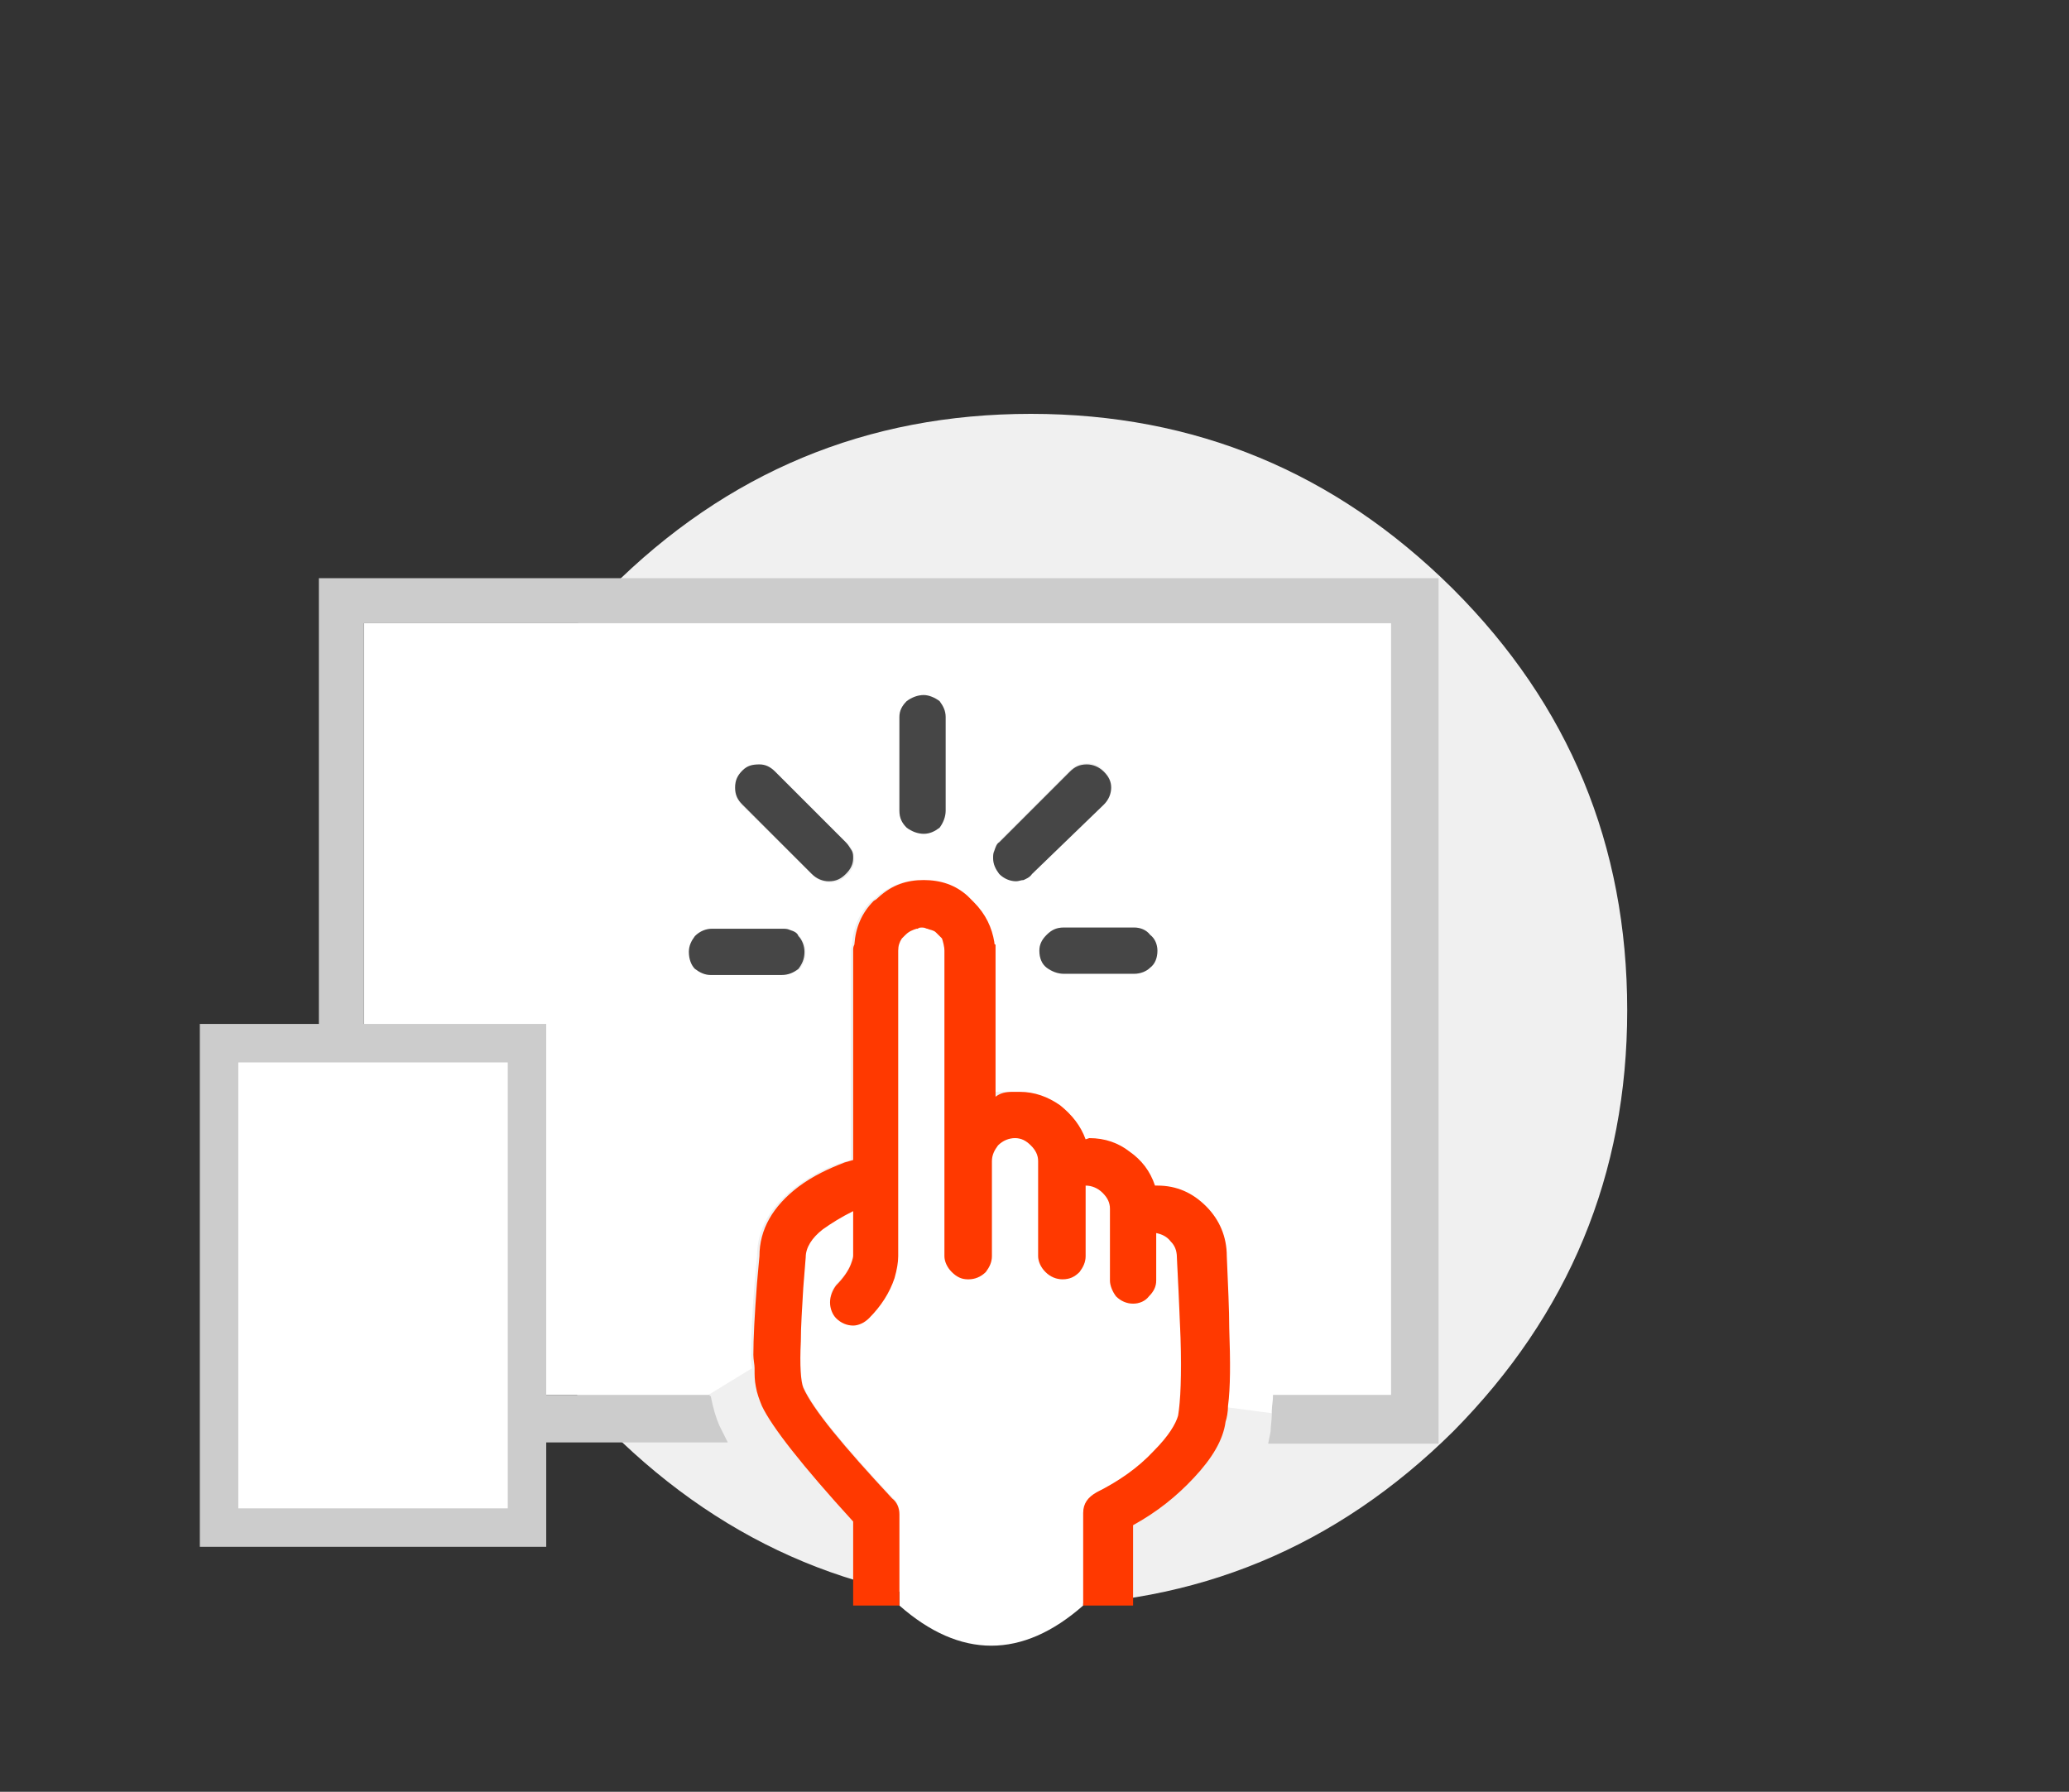 <svg version="1.0" xmlns="http://www.w3.org/2000/svg" width="170" height="147.2" style="enable-background:new 0 0 170 147.2" xml:space="preserve"><rect width="100%" height="100%" fill="#333333" stroke="none"/><path d="M50.1 48.4C59.7 38.8 71.2 34 84.7 34s25 4.8 34.6 14.3l.1.1c9.5 9.5 14.3 21 14.3 34.6 0 13.5-4.8 25-14.3 34.6-9.6 9.5-21.1 14.3-34.6 14.3s-25-4.8-34.6-14.3c-9.5-9.5-14.3-21.1-14.3-34.6-.1-13.6 4.7-25.1 14.2-34.6z" style="fill:#f0f0f0"/><path d="M58.5 76.3c-.5 0-.9.2-1.3.6-.3.3-.5.8-.5 1.3 0 .6.2 1 .5 1.4.4.3.8.5 1.3.5h5.8c.5 0 1-.2 1.4-.5.3-.3.5-.8.5-1.4 0-.5-.2-.9-.5-1.3-.2-.2-.4-.4-.7-.5-.2-.1-.4-.1-.6-.1h-5.9zm23.1 13.4V77.6c0-.1-.1-.2-.1-.2-.2-1.3-.7-2.4-1.7-3.3l-.3-.3c-.1-.1-.1-.2-.2-.2-1-.8-2.2-1.3-3.6-1.3s-2.7.5-3.7 1.4c-.1.1-.2.2-.4.3-1 1-1.5 2.2-1.6 3.6 0 .1-.1.3-.1.5v17.2l-.7.2c-1.3.4-2.6 1.1-3.8 2-2.1 1.6-3.2 3.5-3.2 5.7l-.2 2.2c-.2 2.6-.3 4.6-.3 5.9 0 .4 0 .7.1 1.1l-3.6 2.2H29.9V51.2h84.4v63.4h-9.7c0 .5 0 .9-.1 1.3v.2l-3.8-.5c.1-1.5.1-3.6.1-6.4 0-1.6-.1-3.5-.2-5.9 0-1.6-.6-3-1.7-4.1s-2.5-1.7-4-1.7h-.2c-.4-1.2-1.1-2.1-2.1-2.8-1-.7-2.1-1.1-3.3-1.1H89c-.4-1.1-1.1-2.1-2.1-2.8-1-.7-2.1-1.1-3.3-1.1h-2zM62.4 62.8c-.6 0-1.1.2-1.4.6s-.6.8-.6 1.4c0 .5.2 1 .6 1.4l5.8 5.7c.4.4.8.6 1.4.6.5 0 1-.2 1.4-.6s.6-.8.6-1.3c0-.2 0-.4-.1-.6-.1-.3-.3-.6-.5-.7l-5.8-5.8c-.5-.5-.9-.7-1.4-.7zm14.8-5.2c-.4-.3-.8-.5-1.3-.5s-1 .2-1.4.5c-.4.4-.6.8-.6 1.3v7.7c0 .5.2 1 .6 1.4.4.3.9.5 1.4.5s.9-.2 1.3-.5c.3-.4.5-.8.5-1.4v-7.7c0-.5-.2-.9-.5-1.3zm14.1 7.1c0-.5-.2-1-.6-1.4s-.8-.6-1.4-.6c-.5 0-1 .2-1.4.6l-5.8 5.8c-.2.2-.3.4-.4.7-.1.2-.1.4-.1.6 0 .5.2.9.5 1.3.5.4.9.6 1.4.6.2 0 .4 0 .6-.1s.5-.2.7-.5l5.9-5.7c.4-.3.6-.7.6-1.3zM89 131.9c-5 4.4-10.1 4.4-15.1 0v-7.6c0-.5-.2-1-.6-1.3-4-4.3-6.5-7.3-7.3-9.1-.2-.5-.3-1.8-.2-3.8 0-1.2.1-2.6.2-4.4l.2-2.5c0-.8.5-1.6 1.4-2.3.7-.5 1.5-1 2.5-1.5v3.7s-.1.3-.2.7c-.2.6-.6 1.1-1.2 1.7-.3.4-.5.8-.5 1.4 0 .5.2 1 .5 1.3.4.4.9.6 1.4.6s.9-.2 1.3-.6c1-1 1.7-2.1 2.1-3.3.2-.7.3-1.3.3-1.8v-25c0-.3.1-.7.3-1l.3-.3c.3-.3.6-.4.9-.5h.1c.1 0 .2-.1.4-.1s.3 0 .4.1c.2 0 .5.1.7.3l.2.2c.2.1.3.2.3.3.1.3.2.6.2 1v25.1c0 .5.2.9.6 1.3.4.3.8.5 1.3.6h.1c.5 0 1-.2 1.4-.6.3-.4.5-.9.5-1.3v-7.8c0-.5.2-.9.5-1.3.4-.4.9-.6 1.4-.6s.9.2 1.3.6.6.8.6 1.3v7.8c0 .5.2.9.6 1.3s.8.6 1.4.6 1-.2 1.4-.6c.3-.4.5-.9.5-1.3v-5.8c.5 0 1 .2 1.4.6s.6.8.6 1.3v5.9c0 .5.2.9.5 1.3.4.4.8.6 1.4.6.5 0 1-.2 1.3-.6.4-.4.6-.9.6-1.3v-3.9c.5.1.9.4 1.2.7.3.3.5.7.5 1.3.1 1.9.2 4.1.3 6.6 0 3.1 0 5.3-.2 6.4-.1.7-.8 1.6-2 2.9-1.3 1.4-2.9 2.5-4.7 3.4-.7.4-1.1 1-1.1 1.7v7.6zm5.5-52.4c.4-.3.6-.8.6-1.4 0-.5-.2-.9-.6-1.3-.3-.4-.8-.6-1.3-.6h-5.8c-.5 0-1 .2-1.4.6-.4.3-.6.8-.6 1.3 0 .6.2 1 .6 1.4.4.3.8.5 1.4.5h5.8c.5 0 .9-.1 1.3-.5z" style="fill:#fff"/><path d="M58.5 76.3h5.8c.2 0 .4 0 .6.1.3.1.6.2.7.5.3.3.5.8.5 1.3 0 .6-.2 1-.5 1.4-.4.3-.8.5-1.4.5h-5.8c-.5 0-.9-.2-1.3-.5-.3-.3-.5-.8-.5-1.4 0-.5.2-.9.5-1.3.4-.4.9-.6 1.4-.6zm32.8-11.6c0 .5-.2 1-.6 1.4l-5.9 5.7c-.2.3-.5.4-.7.5-.2 0-.4.1-.6.1-.5 0-1-.2-1.4-.6-.3-.4-.5-.8-.5-1.3 0-.2 0-.4.1-.6.1-.3.2-.6.4-.7l5.8-5.8c.4-.4.8-.6 1.4-.6.5 0 1 .2 1.4.6s.6.8.6 1.3zm-14.1-7.1c.3.4.5.8.5 1.3v7.7c0 .5-.2 1-.5 1.4-.4.3-.8.5-1.3.5s-1-.2-1.4-.5c-.4-.4-.6-.8-.6-1.4v-7.7c0-.5.2-.9.6-1.3.4-.3.9-.5 1.4-.5.4 0 .9.2 1.3.5zm-14.8 5.2c.5 0 .9.2 1.3.6l5.8 5.8c.2.2.3.4.5.7.1.2.1.4.1.6 0 .5-.2.9-.6 1.3s-.8.6-1.4.6c-.5 0-1-.2-1.4-.6L61 66.1c-.4-.4-.6-.8-.6-1.4s.2-1 .6-1.4.8-.5 1.4-.5zm32.1 16.7c-.3.3-.8.5-1.3.5h-5.8c-.5 0-1-.2-1.4-.5s-.6-.8-.6-1.4c0-.5.2-.9.6-1.3s.8-.6 1.4-.6h5.8c.5 0 1 .2 1.3.6.4.3.6.8.6 1.3 0 .6-.2 1.1-.6 1.4z" style="fill:#464646"/><path d="M104.5 116.1v-.2c0-.4.1-.8.1-1.3h9.7V51.2H29.9v63.4h28.4s0 .1.1.1c.2 1 .4 1.7.7 2.4l.7 1.4H26.2v-71h92v71.1h-14l.2-1c0-.4.1-.9.1-1.5z" style="fill:#ccc"/><path d="M73.9 131.9h-3.8V125c-4.2-4.6-6.7-7.8-7.5-9.5-.2-.5-.4-1-.5-1.6-.1-.5-.1-.9-.1-1.4v-.1c0-.3-.1-.7-.1-1.1 0-1.3.1-3.3.3-5.9l.2-2.2c0-2.2 1.1-4.1 3.2-5.7 1.2-.9 2.5-1.5 3.8-2l.7-.2V78.1c0-.2 0-.3.1-.5.1-1.4.6-2.6 1.6-3.6.2-.1.3-.2.4-.3 1.1-1 2.3-1.4 3.7-1.4 1.4 0 2.6.4 3.6 1.3l.2.2.3.3c1 1 1.5 2.1 1.7 3.3 0 .1 0 .2.1.2v12.5c.4-.3.8-.4 1.4-.4h.6c1.2 0 2.3.4 3.3 1.1 1 .8 1.7 1.7 2.1 2.8l.3-.1c1.3 0 2.4.4 3.3 1.1 1 .7 1.7 1.6 2.1 2.8h.2c1.6 0 2.9.6 4 1.7s1.7 2.5 1.7 4.1c.1 2.4.2 4.4.2 5.9.1 2.8.1 4.9-.1 6.4 0 .5-.1 1-.2 1.3-.2 1.5-1.1 3-2.6 4.6-1.4 1.5-3 2.8-5 3.9v6.6H89v-7.6c0-.8.4-1.3 1.1-1.7 1.8-.9 3.4-2 4.7-3.4 1.2-1.2 1.8-2.2 2-2.9.2-1.2.3-3.3.2-6.4-.1-2.5-.2-4.7-.3-6.6 0-.6-.2-1-.5-1.3-.3-.4-.7-.6-1.2-.7v3.9c0 .5-.2.9-.6 1.3-.3.4-.8.6-1.3.6s-1-.2-1.4-.6c-.3-.4-.5-.9-.5-1.3v-5.9c0-.5-.2-.9-.6-1.3s-.9-.6-1.4-.6v5.8c0 .5-.2.9-.5 1.3-.4.4-.8.6-1.4.6-.5 0-1-.2-1.4-.6s-.6-.9-.6-1.3v-7.8c0-.5-.2-.9-.6-1.3s-.8-.6-1.3-.6-1 .2-1.4.6c-.3.4-.5.8-.5 1.3v7.8c0 .5-.2.9-.5 1.3-.4.4-.9.6-1.4.6h-.1c-.5 0-.9-.2-1.3-.6s-.6-.9-.6-1.3V78.1c0-.3-.1-.7-.2-1l-.3-.3-.2-.2c-.2-.2-.5-.2-.7-.3-.1 0-.2-.1-.4-.1s-.3 0-.4.1h-.1c-.3.1-.6.2-.9.5l-.3.3c-.2.3-.3.6-.3 1v25.1c0 .5-.1 1.1-.3 1.8-.4 1.2-1.1 2.3-2.1 3.3-.4.4-.9.6-1.3.6-.5 0-1-.2-1.4-.6-.3-.3-.5-.8-.5-1.3s.2-1 .5-1.4c.6-.6 1-1.2 1.2-1.7s.2-.7.2-.7v-3.7c-1 .5-1.8 1-2.5 1.5-.9.7-1.4 1.5-1.4 2.3l-.2 2.5c-.1 1.7-.2 3.2-.2 4.4-.1 2 0 3.3.2 3.8.8 1.8 3.3 4.8 7.3 9.1.4.3.6.8.6 1.3v7.5z" style="fill:#ff3900"/><path style="fill:#fff;stroke:#ccc;stroke-width:3.161;stroke-miterlimit:10" d="M18 85.7h25.3v39.8H18z"/></svg>
